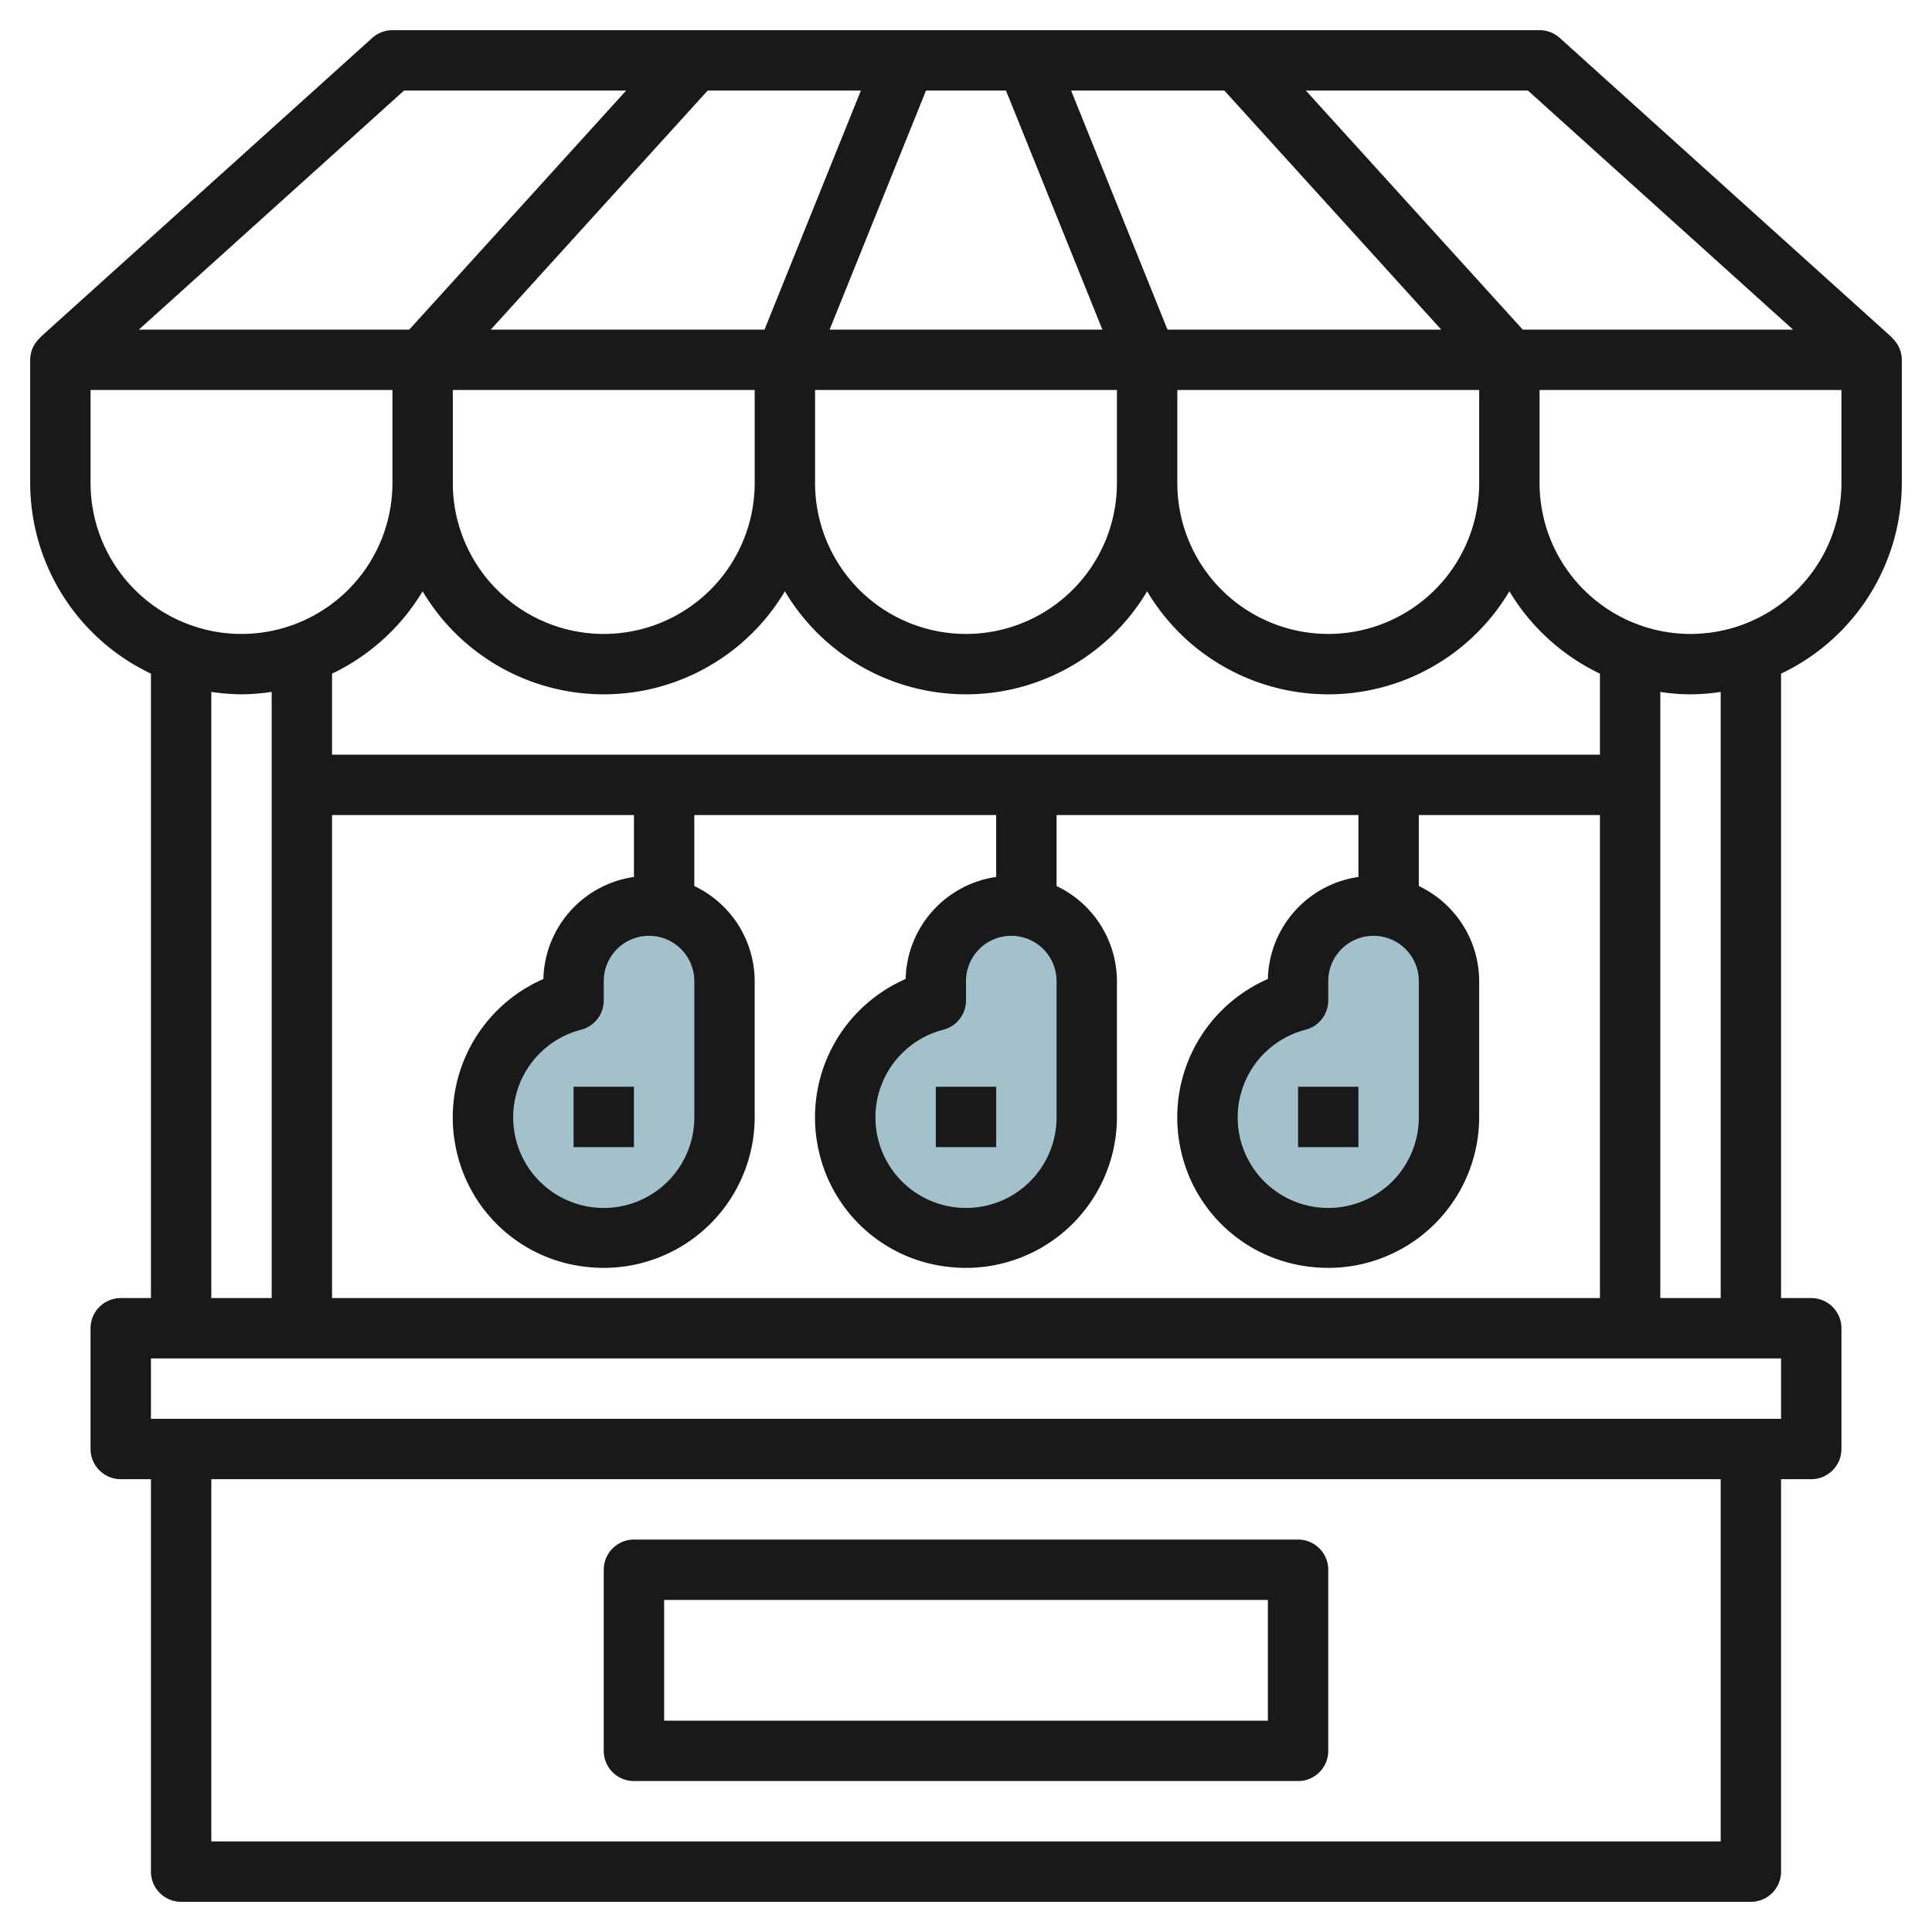 <svg id="Layer_3" height="512" viewBox="0 0 64 64" width="512" xmlns="http://www.w3.org/2000/svg" data-name="Layer 3"><path d="m31 32.5v.641a4 4 0 1 0 5 3.859v-4.5a2.5 2.5 0 0 0 -2.5-2.5 2.5 2.5 0 0 0 -2.5 2.5z" fill="#a3c1ca"/><path d="m19 32.5v.641a4 4 0 1 0 5 3.859v-4.5a2.5 2.5 0 0 0 -2.5-2.5 2.5 2.5 0 0 0 -2.5 2.5z" fill="#a3c1ca"/><path d="m43 32.5v.641a4 4 0 1 0 5 3.859v-4.5a2.5 2.5 0 0 0 -2.5-2.5 2.5 2.5 0 0 0 -2.5 2.5z" fill="#a3c1ca"/><g fill="#191919"><path d="m63 16v-4.081a.987.987 0 0 0 -.336-.736l.006-.007-11-9.919a1 1 0 0 0 -.67-.257h-38a1 1 0 0 0 -.67.257l-11 9.919.006.007a.987.987 0 0 0 -.336.736v4.081a7 7 0 0 0 4 6.315v20.685h-1a1 1 0 0 0 -1 1v4a1 1 0 0 0 1 1h1v13a1 1 0 0 0 1 1h52a1 1 0 0 0 1-1v-13h1a1 1 0 0 0 1-1v-4a1 1 0 0 0 -1-1h-1v-20.685a7 7 0 0 0 4-6.315zm-2 0a5 5 0 0 1 -10 0v-3.081h10zm-50 27v-16h10v2.05a3.5 3.5 0 0 0 -3 3.381 5 5 0 0 0 -2.866 5.742 4.946 4.946 0 0 0 3.687 3.691 5.227 5.227 0 0 0 1.179.136 5 5 0 0 0 5-5v-4.5a3.5 3.5 0 0 0 -2-3.149v-2.351h10v2.05a3.5 3.5 0 0 0 -3 3.381 5 5 0 0 0 -2.866 5.742 4.946 4.946 0 0 0 3.687 3.691 5.227 5.227 0 0 0 1.179.136 5 5 0 0 0 5-5v-4.5a3.5 3.5 0 0 0 -2-3.149v-2.351h10v2.05a3.5 3.5 0 0 0 -3 3.381 5 5 0 0 0 -2.866 5.742 4.946 4.946 0 0 0 3.687 3.691 5.227 5.227 0 0 0 1.179.136 5 5 0 0 0 5-5v-4.5a3.5 3.5 0 0 0 -2-3.149v-2.351h6v16zm12-10.5v4.5a3 3 0 1 1 -3.749-2.89 1 1 0 0 0 .749-.968v-.642a1.5 1.5 0 0 1 3 0zm12 0v4.5a3 3 0 1 1 -3.749-2.89 1 1 0 0 0 .749-.968v-.642a1.5 1.5 0 0 1 3 0zm12 0v4.5a3 3 0 1 1 -3.749-2.89 1 1 0 0 0 .749-.968v-.642a1.5 1.5 0 0 1 3 0zm6-7.5h-42v-2.685a7.034 7.034 0 0 0 3-2.728 6.98 6.98 0 0 0 12 0 6.98 6.98 0 0 0 12 0 6.98 6.98 0 0 0 12 0 7.034 7.034 0 0 0 3 2.728zm-38-12.081h10v3.081a5 5 0 0 1 -10 0zm12 0h10v3.081a5 5 0 0 1 -10 0zm12 0h10v3.081a5 5 0 0 1 -10 0zm-.325-2-3.193-7.919h5.076l7.185 7.919zm-2.157 0h-9.036l3.193-7.919h2.65zm-11.193 0h-9.068l7.185-7.919h5.076zm34.072 0h-8.954l-7.185-7.919h7.357zm-46.012-7.919h7.357l-7.185 7.919h-8.957zm-10.385 13v-3.081h10v3.081a5 5 0 0 1 -10 0zm4 6.92a7.026 7.026 0 0 0 1 .08 7.026 7.026 0 0 0 1-.08v20.08h-2zm50 38.08h-50v-12h50zm2-14h-54v-2h54zm-2-4h-2v-20.08a6.29 6.29 0 0 0 2 0z"/><path d="m21 59h22a1 1 0 0 0 1-1v-6a1 1 0 0 0 -1-1h-22a1 1 0 0 0 -1 1v6a1 1 0 0 0 1 1zm1-6h20v4h-20z"/><path d="m19 36h2v2h-2z"/><path d="m31 36h2v2h-2z"/><path d="m43 36h2v2h-2z"/></g></svg>